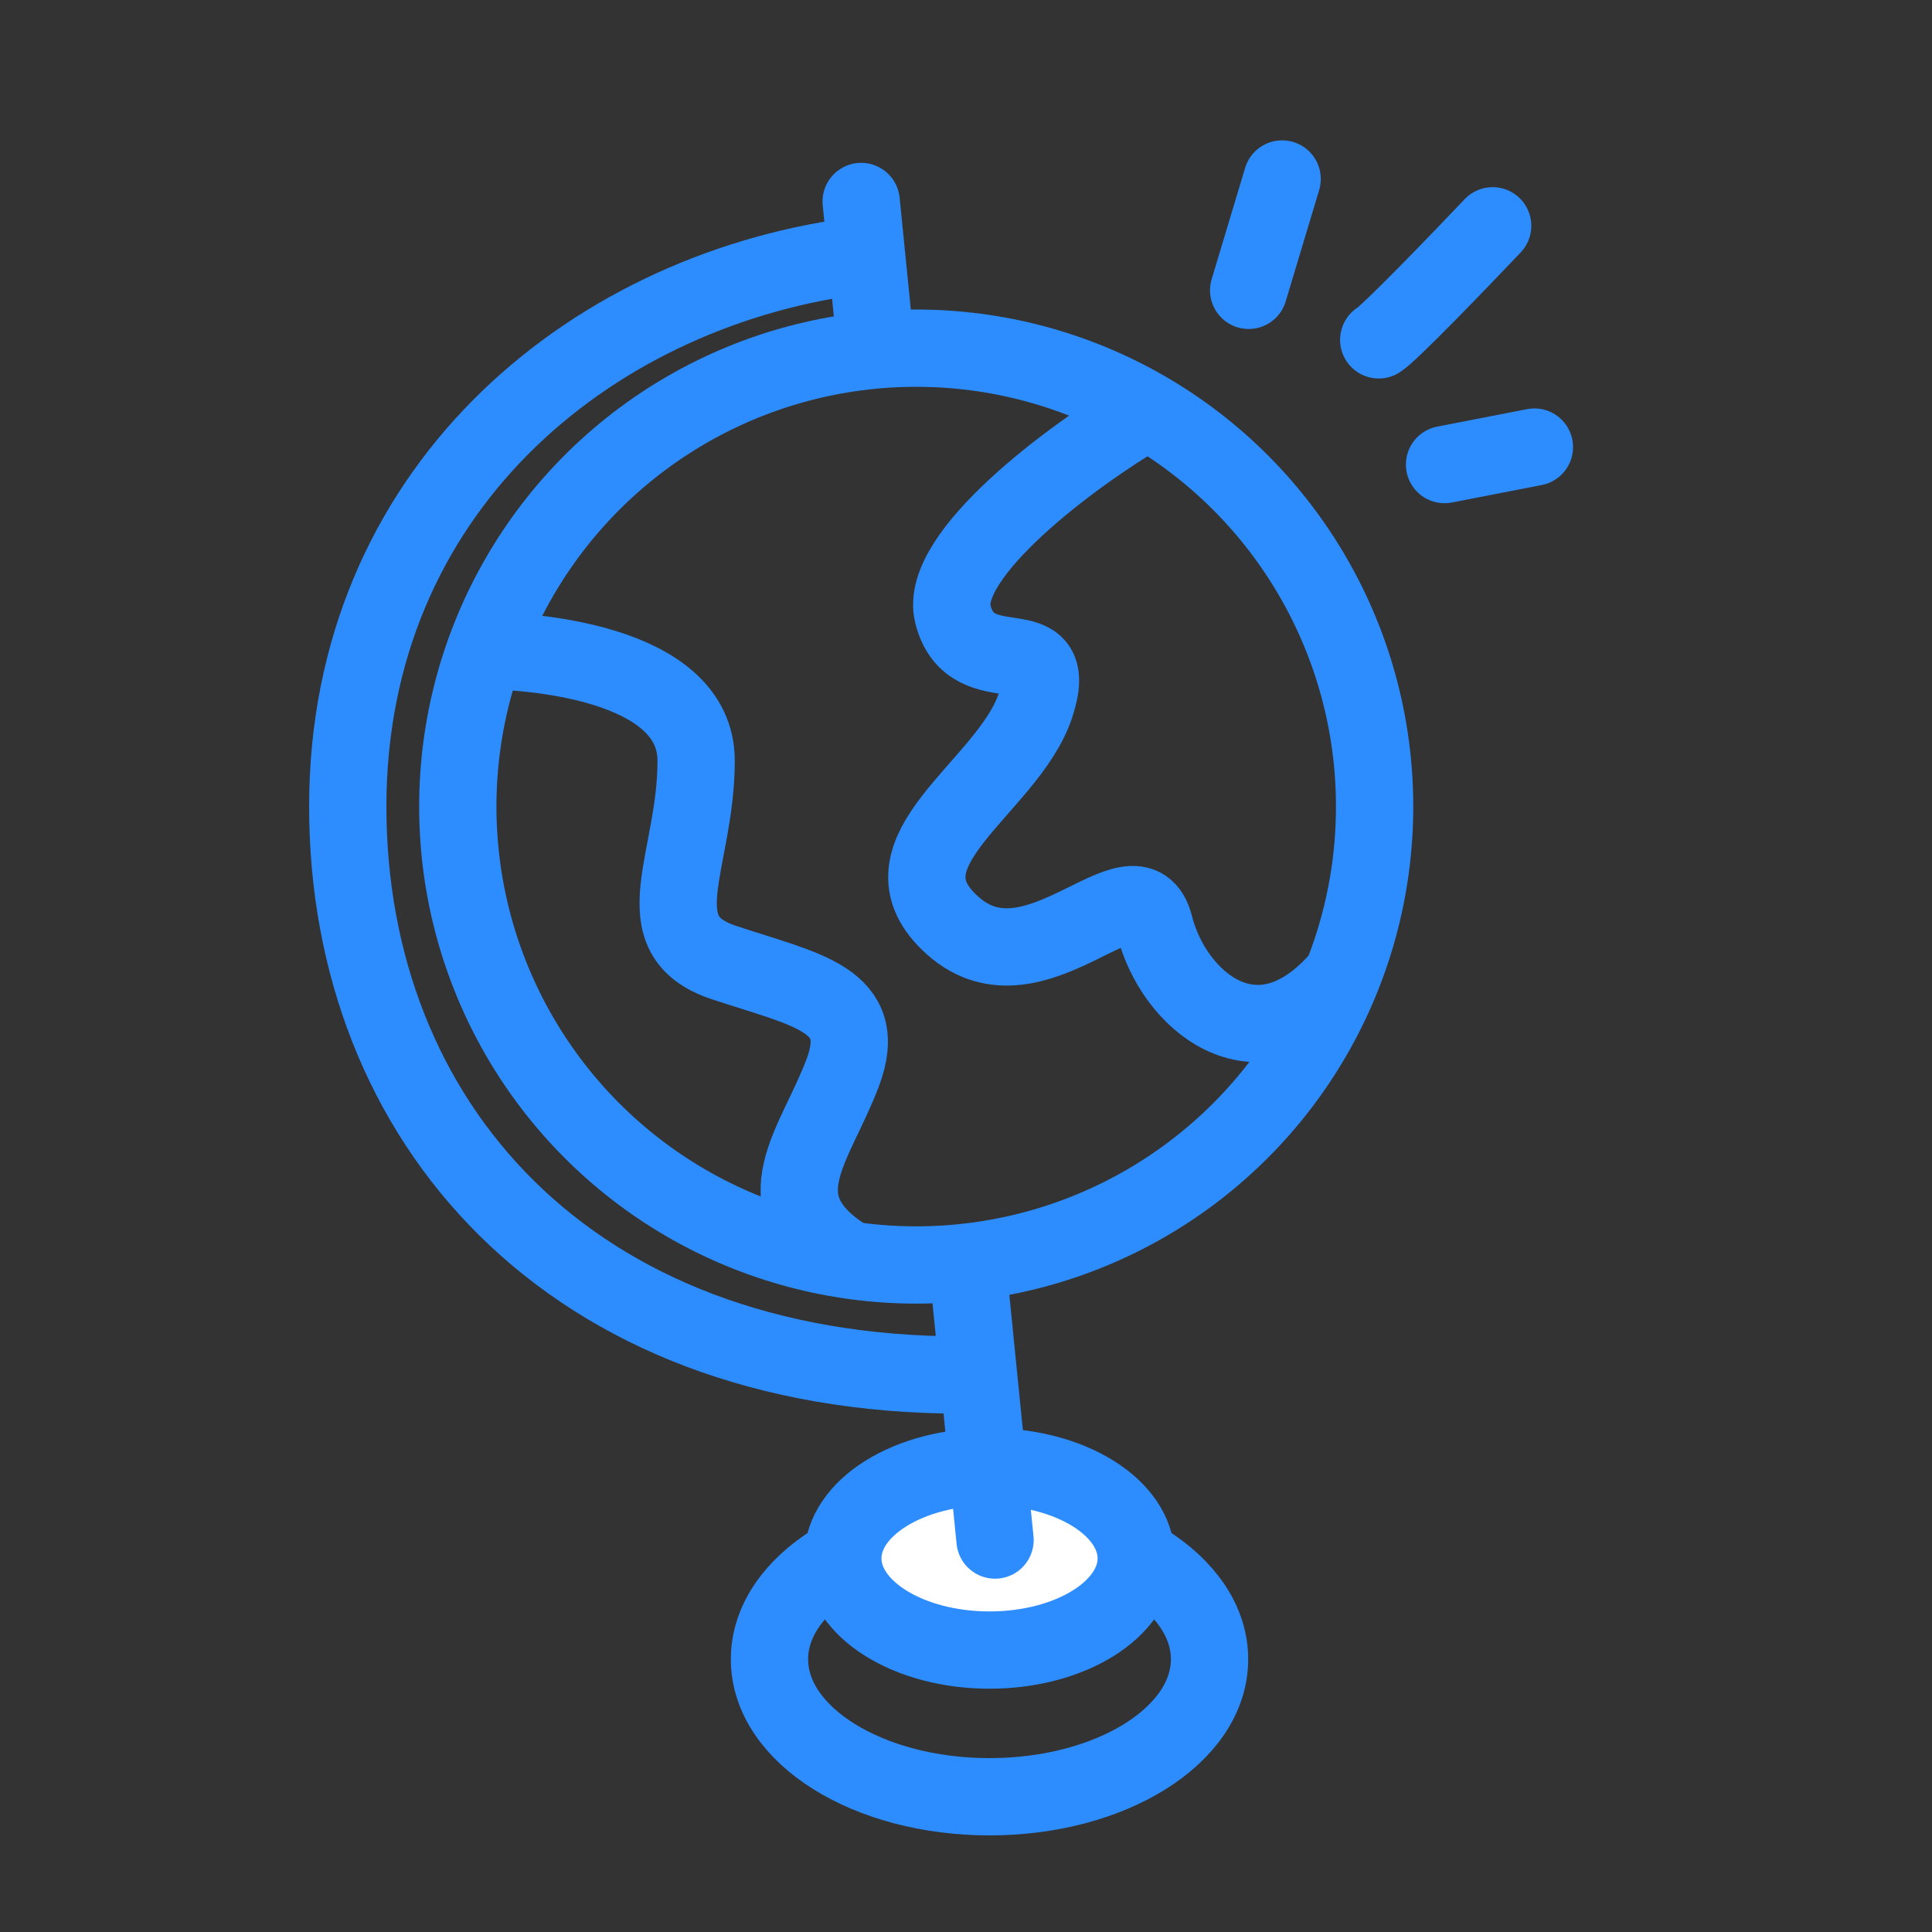 <svg width="100" height="100" viewBox="0 0 100 100" fill="none" xmlns="http://www.w3.org/2000/svg">
<rect x="0" y="0" width="100" height="100" fill="#333333" stroke="none"/>
<ellipse cx="51.217" cy="85.882" rx="11.389" ry="7.118" stroke="#2D8DFF" stroke-width="4"/>
<ellipse cx="51.218" cy="80.662" rx="7.593" ry="4.745" fill="white" stroke="#2D8DFF" stroke-width="4"/>
<circle cx="47.423" cy="41.748" r="23.727" stroke="#2D8DFF" stroke-width="4"/>
<path d="M49.795 71.171C29.389 71.171 18 57.998 18 41.749C18 25.499 30.338 15.174 44.1 13.276" stroke="#2D8DFF" stroke-width="4"/>
<path d="M44.574 10.429L45.334 18.021M50.126 65.951L51.503 79.713" stroke="#2D8DFF" stroke-width="4" stroke-linecap="round" stroke-linejoin="round"/>
<path d="M59.286 21.343C55.489 23.557 48.561 28.746 49.32 31.783C50.269 35.579 55.014 32.257 53.591 36.528C52.167 40.799 45.05 44.121 49.32 47.917C53.591 51.714 58.811 44.121 59.76 47.917C60.709 51.714 64.98 55.51 69.251 50.765" stroke="#2D8DFF" stroke-width="4" stroke-linecap="round" stroke-linejoin="round"/>
<path d="M25.117 33.682C27.015 33.682 36.032 34.156 36.032 39.376C36.032 44.596 33.184 48.393 37.455 49.816C41.726 51.24 45.048 51.714 43.624 55.511C42.201 59.307 39.354 62.154 43.624 65.002" stroke="#2D8DFF" stroke-width="4" stroke-linecap="round" stroke-linejoin="round"/>
<path d="M64.631 15.028L66.363 9.265" stroke="#2D8DFF" stroke-width="4" stroke-linecap="round"/>
<path d="M71.363 17.591C71.918 17.258 75.525 13.516 77.26 11.688" stroke="#2D8DFF" stroke-width="4" stroke-linecap="round"/>
<path d="M74.769 24.046L79.42 23.141" stroke="#2D8DFF" stroke-width="4" stroke-linecap="round"/>
</svg>
